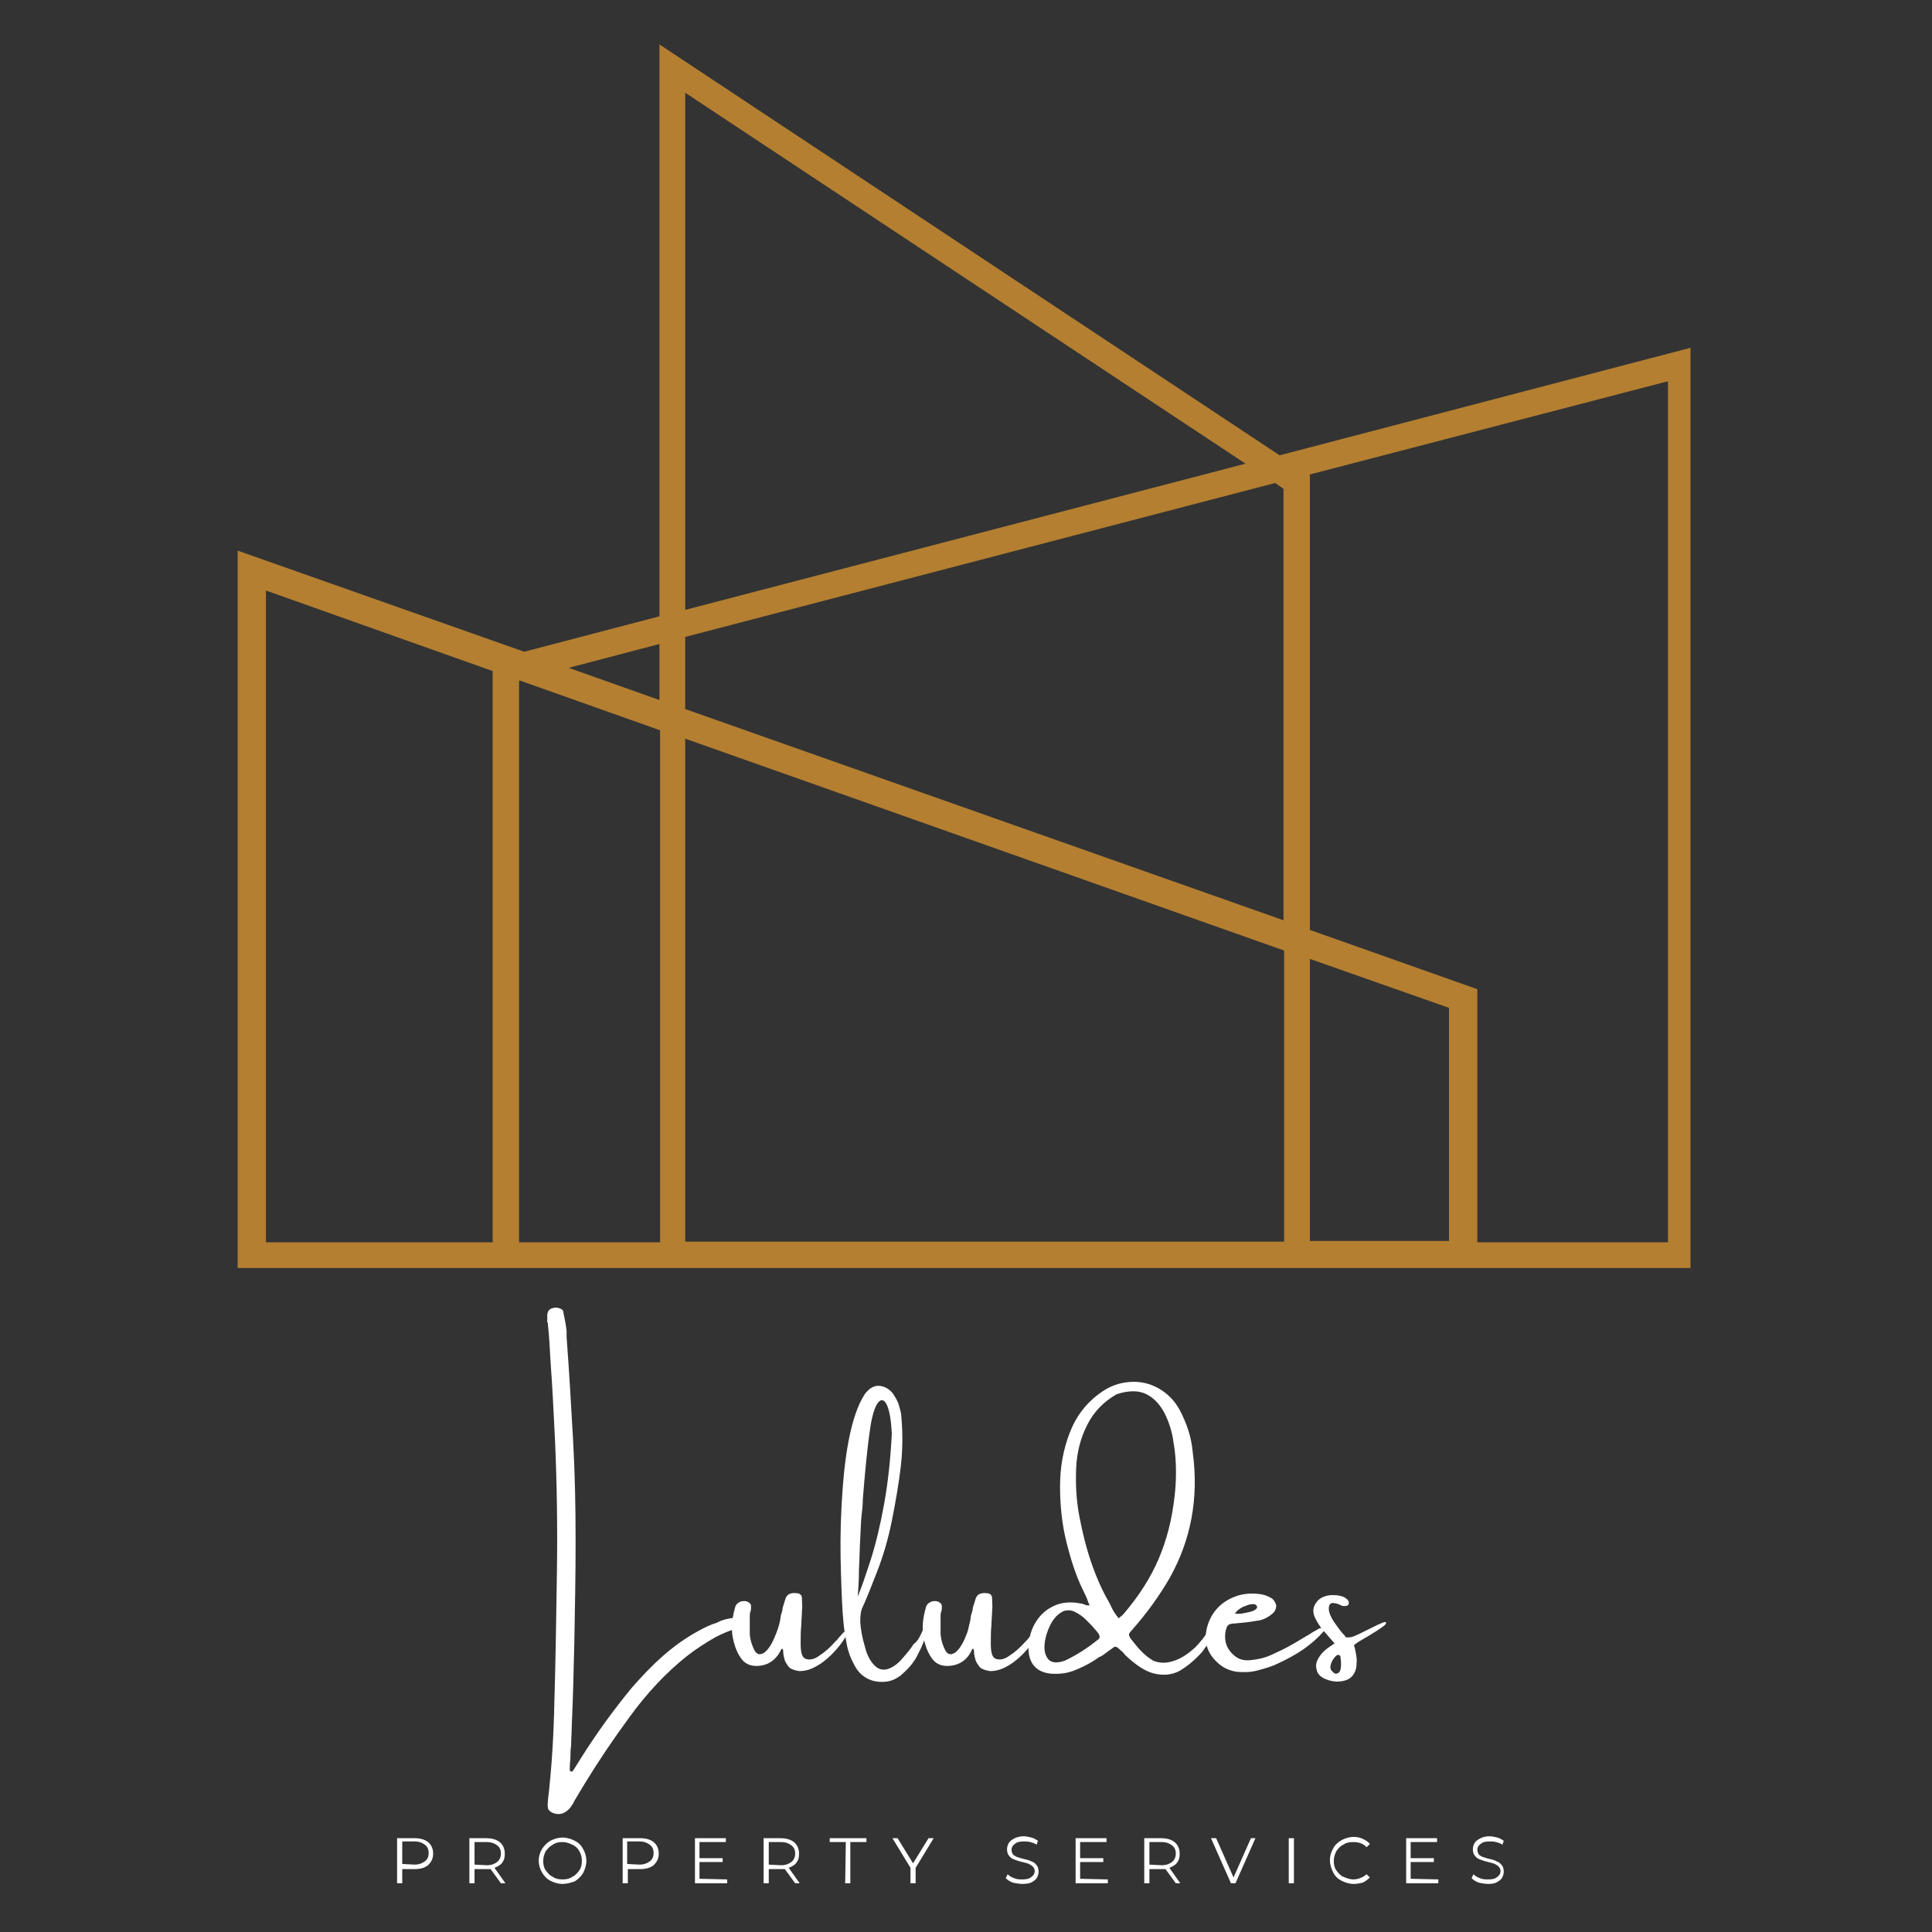 <?xml version="1.0" encoding="UTF-8"?>
<!-- Generator: $$$/GeneralStr/196=Adobe Illustrator 27.6.0, SVG Export Plug-In . SVG Version: 6.00 Build 0)  -->
<svg xmlns="http://www.w3.org/2000/svg" xmlns:xlink="http://www.w3.org/1999/xlink" version="1.1" id="Ebene_1" x="0px" y="0px" viewBox="0 0 300 300" style="enable-background:new 0 0 300 300;" xml:space="preserve">
<rect x="0" y="0" width="300" height="300" fill="#333333" stroke="none"/>
<style type="text/css">
	.st0{clip-path:url(#SVGID_00000172398146550372566110000012913321935291379331_);}
	.st1{clip-path:url(#SVGID_00000000222003350644398910000006103727302226973106_);}
	.st2{fill:#B47F31;}
	.st3{fill:#FFFFFF;}
</style>
<g>
	<g>
		<defs>
			<rect id="SVGID_1_" x="36.9" y="6.9" width="225.8" height="190"></rect>
		</defs>
		<clipPath id="SVGID_00000071534919780593114450000009841683004019594120_">
			<use xlink:href="#SVGID_1_" style="overflow:visible;"></use>
		</clipPath>
		<g style="clip-path:url(#SVGID_00000071534919780593114450000009841683004019594120_);">
			<g>
				<g>
					<defs>
						<path id="SVGID_00000103250552352153964930000000601425958698951869_" d="M106.4,14.4l87,57.6l-87,22.7        C106.4,94.7,106.4,14.4,106.4,14.4z M102.4,100v8.7l-14.1-5L102.4,100z M198,75l1.3,0.9v67l-92.9-32.8V98.9L198,75L198,75z         M203.4,148.9l21.6,7.6v36.2h-21.6V148.9z M106.4,114.7l93,32.9v45.2h-93C106.4,192.8,106.4,114.7,106.4,114.7z M41.3,91.7        l35.2,12.5v88.7H41.3V91.7z M259,59.2v133.7h-29.6v-39.3l-26-9.2V73.8l-0.1-0.1L259,59.2L259,59.2z M80.8,105.7l21.7,7.7v79.5        H80.6v-87.2H80.8L80.8,105.7z M102.4,6.9v88.8l-21,5.5L36.9,85.5v111.4h226v-143l-64.2,16.8L102.4,6.9z"></path>
					</defs>
					<clipPath id="SVGID_00000131367606327168538190000014116648390008348303_">
						<use xlink:href="#SVGID_00000103250552352153964930000000601425958698951869_" style="overflow:visible;"></use>
					</clipPath>
					<g style="clip-path:url(#SVGID_00000131367606327168538190000014116648390008348303_);">
						<path class="st2" d="M36.9,6.9h225.6v190H36.9V6.9z"></path>
					</g>
				</g>
			</g>
		</g>
	</g>
</g>
<g>
	<g transform="translate(138.68, 283.187)">
		<g>
			<path class="st3" d="M-24.4-32c0.3,0,0.6-0.1,0.9,0c0.3,0,0.6,0.1,0.9,0.3c0.1,0,0.1,0.1,0.1,0.2s0.1,0.2,0.1,0.3     c0,0.1,0,0.1-0.1,0.2c0,0.1-0.1,0.1-0.1,0.2c-0.1,0.1-0.2,0.1-0.4,0.2c-1.7,0.3-3.2,0.9-4.7,1.7c-1.4,0.8-2.8,1.7-4.1,2.7     c-1.8,1.4-3.4,2.9-4.9,4.5s-2.9,3.3-4.2,5.1c-2.5,3.4-4.8,6.8-7,10.4c-0.5,0.8-1,1.7-1.5,2.5c-0.1,0.2-0.2,0.3-0.2,0.4     c-0.2,0.3-0.4,0.7-0.7,1c-0.8,0.8-1.6,1-2.6,0.6c-0.4-0.2-0.7-0.5-0.7-0.8c-0.1-0.3,0-0.7,0-1.1c0.6-5.1,0.9-10.2,1-15.2     c0.2-6.8,0.3-13.6,0.4-20.4c0.1-6.8,0-13.6-0.3-20.4c-0.2-4.1-0.4-8.2-0.7-12.3c-0.1-1.9-0.2-3.8-0.4-5.6c0-0.2,0-0.3-0.1-0.4     c0-0.4,0-0.8,0-1.2c0.1-0.6,0.4-0.9,1-1c0.4-0.1,0.7,0,1,0.1s0.5,0.3,0.5,0.6c0.2,1,0.4,1.9,0.5,2.9c0,0.3,0,0.6,0,0.9     c0.4,5.3,0.7,10.6,1,15.9s0.4,10.5,0.4,15.8s-0.1,10.5-0.2,15.8c-0.1,4.3-0.2,8.6-0.4,13c0,1-0.1,2-0.1,3     c-0.1,0.6-0.1,1.2-0.1,1.7s-0.1,1-0.1,1.5c0,0.2,0,0.5,0,0.7c0.1,0,0.1,0,0.2,0.1c0.1,0,0.2,0,0.2,0c0.1-0.2,0.3-0.4,0.4-0.6     c0.3-0.5,0.7-1.1,1-1.6c2.4-3.8,5-7.4,7.9-10.9c1.5-1.7,3-3.3,4.7-4.8c1.7-1.5,3.5-2.8,5.5-3.9c0.9-0.5,1.9-1,2.9-1.3     C-26.5-31.7-25.5-31.9-24.4-32z"></path>
		</g>
	</g>
	<g transform="translate(160.024, 283.187)">
		<g>
			<path class="st3" d="M-28.5-30.4c0.3,0,0.2,0.4-0.1,1.1c-0.3,0.7-0.9,1.5-1.7,2.4c-0.8,0.9-1.7,1.7-2.7,2.3     c-1,0.6-1.9,0.9-2.9,0.9c-0.7-0.1-1.3-0.3-1.6-0.6c-0.3-0.4-0.6-0.8-0.7-1.2c-0.1-0.4-0.2-0.8-0.2-1.1c0-0.2,0-0.4-0.1-0.5     c0-0.1-0.1-0.1-0.2,0c-0.8,1.7-2.1,2.6-3.9,2.6c-1,0-1.9-0.4-2.5-1.4c-0.6-0.9-1-2.1-1.2-3.4s0-2.8,0.4-4.2     c0.1-0.5,0.4-0.8,0.9-1c0.3-0.1,0.7-0.1,1,0c0.4,0.2,0.6,0.4,0.6,0.7s0,0.6-0.1,0.9c-0.1,0.2-0.1,0.5-0.1,0.7c0,0.8,0,1.8,0,2.8     c0.1,1,0.4,1.9,0.8,2.6c0.4,0.6,0.9,0.6,1.5,0.2c0.5-0.4,1-1.1,1.4-2c0.3-0.7,0.6-1.4,0.8-2.1s0.3-1.3,0.3-1.6     c0.1-0.2,0.1-0.3,0.1-0.3c0.1-0.3,0.2-0.6,0.2-0.9c0.1-0.4,0.3-0.9,0.4-1.3c0.2-0.8,0.8-1.1,1.7-1c0.6,0,0.9,0.3,0.9,0.8     c0,0.7,0.1,1.3,0,2c0,0.7-0.1,1.4-0.1,2.1c-0.1,1-0.1,1.9-0.1,2.9c0,1.4,0.2,2.2,0.8,2.4c0.6,0.2,1.3,0.1,2.1-0.5     c0.8-0.5,1.6-1.2,2.4-2.1c0.1-0.1,0.2-0.2,0.3-0.3c0.2-0.2,0.3-0.4,0.6-0.7c0.2-0.2,0.4-0.5,0.6-0.6     C-28.8-30.3-28.6-30.4-28.5-30.4z"></path>
		</g>
	</g>
	<g transform="translate(172.878, 283.187)">
		<g>
			<path class="st3" d="M-29.7-29.8c0.2-0.5,0.4-0.7,0.6-0.7s0.3,0.2,0.2,0.7c-0.4,1.2-0.8,2.3-1.4,3.4c-0.5,1.1-1.3,2.1-2.2,2.9     c-0.7,0.7-1.5,1.2-2.5,1.4c-1.3,0.2-2.4,0-3.3-0.5c-0.9-0.5-1.5-1.2-2-2.2c-0.5-0.9-0.9-2-1.1-3.1c-0.2-1.1-0.4-2.2-0.5-3.3     c-0.2-2-0.3-4.6-0.4-7.9c-0.1-3.2-0.1-6.7,0.1-10.3c0.2-3.6,0.5-7,1.1-10.1s1.4-5.5,2.5-7.2c0.6-0.8,1.3-1.3,2.1-1.3     s1.6,0.4,2.2,1.1c0.4,0.6,0.8,1.2,1,1.9c0.2,0.7,0.4,1.3,0.4,2c0.2,2.4,0.2,4.9-0.1,7.5s-0.8,5.5-1.4,8.5c-0.6,3-1.4,5.6-2.3,7.9     c-0.9,2.3-1.6,4.1-2.2,5.4c-0.3,0.5-0.4,1.4-0.4,2.4c0.1,1.2,0.3,2.4,0.7,3.7c0.3,1.3,0.8,2.3,1.5,3c0.6,0.6,1.2,0.8,2,0.6     c0.7-0.2,1.5-0.7,2.2-1.5s1.4-1.6,1.9-2.4C-30.4-28.3-30-29.1-29.7-29.8z M-39.1-47.8c-0.1,0.8-0.1,1.9-0.2,3.5     c-0.1,1.6-0.1,3.2-0.2,4.8c0,1.8-0.1,3.2-0.2,4.2c0.6-1.3,1.2-3.2,2-5.6c0.8-2.5,1.5-5.4,2.1-8.7s1-7,1.2-10.9     c-0.1-2.3-0.4-3.8-0.8-4.6c-0.4-0.8-0.9-0.9-1.4-0.2c-0.5,0.7-0.9,2.1-1.2,4.2c-0.5,3.5-0.8,7.1-1.1,10.7     C-38.9-49.5-39-48.6-39.1-47.8z"></path>
		</g>
	</g>
	<g transform="translate(182.252, 283.187)">
		<g>
			<path class="st3" d="M-21.1-30.4c0.3,0,0.2,0.4-0.1,1.1c-0.3,0.7-0.9,1.5-1.7,2.4c-0.8,0.9-1.7,1.7-2.7,2.3     c-1,0.6-1.9,0.9-2.9,0.9c-0.7-0.1-1.3-0.3-1.6-0.6c-0.3-0.4-0.6-0.8-0.7-1.2c-0.1-0.4-0.2-0.8-0.2-1.1c0-0.2,0-0.4-0.1-0.5     c0-0.1-0.1-0.1-0.2,0c-0.7,1.7-2.1,2.6-3.9,2.6c-1,0-1.9-0.4-2.5-1.4c-0.6-0.9-1-2.1-1.2-3.4c-0.2-1.4,0-2.8,0.4-4.2     c0.1-0.5,0.4-0.8,0.9-1c0.3-0.1,0.7-0.1,1,0c0.4,0.2,0.6,0.4,0.6,0.7s0,0.6-0.1,0.9c-0.1,0.2-0.1,0.5-0.1,0.7c0,0.8,0,1.8,0,2.8     c0.1,1,0.4,1.9,0.8,2.6c0.4,0.6,0.9,0.6,1.5,0.2c0.5-0.4,1-1.1,1.4-2c0.3-0.7,0.6-1.4,0.7-2.1c0.2-0.7,0.3-1.3,0.3-1.6     c0.1-0.2,0.1-0.3,0.1-0.3c0.1-0.3,0.2-0.6,0.2-0.9c0.1-0.4,0.3-0.9,0.4-1.3c0.2-0.8,0.8-1.1,1.7-1c0.6,0,0.9,0.3,0.9,0.8     c0,0.7,0.1,1.3,0,2c0,0.7-0.1,1.4-0.1,2.1c-0.1,1-0.1,1.9-0.1,2.9c0,1.4,0.2,2.2,0.8,2.4c0.6,0.2,1.3,0.1,2.1-0.5     c0.8-0.5,1.6-1.2,2.4-2.1c0.1-0.1,0.2-0.2,0.3-0.3c0.2-0.2,0.3-0.4,0.6-0.7c0.2-0.2,0.4-0.5,0.6-0.6     C-21.4-30.3-21.2-30.4-21.1-30.4z"></path>
		</g>
	</g>
	<g transform="translate(195.106, 283.187)">
		<g>
			<path class="st3" d="M-7.4-30.2c0.1-0.2,0.3-0.3,0.5-0.3s0.4,0.1,0.6,0.4c0.1,0.1,0,0.3-0.2,0.6c-0.2,0.3-0.4,0.7-0.7,1.1     C-7.5-28-7.7-27.6-8-27.3c-0.2,0.3-0.4,0.6-0.5,0.7c-1.2,1.3-2.3,2.2-3.5,2.9c-1.2,0.6-2.4,0.7-3.8,0.4c-1.4-0.3-2.9-1.3-4.6-2.9     c-0.2-0.3-0.5-0.6-0.8-0.8c-0.1-0.1-0.1-0.2-0.2-0.2c-0.3-0.3-0.6-0.4-0.9-0.1c-0.3,0.2-0.7,0.5-1.1,0.8c-0.3,0.2-0.6,0.5-1,0.6     c-1.1,0.8-2.2,1.4-3.4,1.9c-1.3,0.6-2.6,0.8-4.1,0.7c-2.2-0.2-3.4-1.5-3.5-3.7c0-1.5,0.3-2.9,1-4.1c0.7-1.2,1.6-2.1,2.9-2.7     c1.2-0.6,2.7-0.7,4.2-0.4c0.2,0,0.4,0.1,0.7,0.2c0.2,0.1,0.4,0.1,0.7,0.1c-0.2-0.4-0.3-0.7-0.4-1c-0.2-0.5-0.4-0.9-0.6-1.3     c-1.1-2.2-1.9-4.7-2.6-7.5s-1-5.7-1-8.7s0.5-5.7,1.5-8.3s2.6-4.7,4.9-6.3c1.4-1,2.9-1.5,4.5-1.6c1.5-0.1,3,0.2,4.4,1     s2.5,1.9,3.3,3.4c1.1,2.1,1.8,4.2,2,6.5c0.5,3.7,0.4,7.1-0.2,10.3c-0.6,3.2-1.7,6.2-3.3,9.1c-1.6,2.8-3.6,5.6-6,8.3     c-0.2,0.2-0.4,0.5-0.4,0.6c0,0.2,0.1,0.4,0.3,0.7c0.5,0.6,1,1.3,1.6,1.9s1.2,1.1,1.9,1.5c1,0.4,2.1,0.4,3.2,0     c1.2-0.4,2.2-1.1,3.2-2C-8.6-28.3-7.9-29.2-7.4-30.2z M-24.6-28.6c0.3-0.2,0.3-0.5,0.1-0.9c-0.2-0.2-0.3-0.4-0.5-0.6     c-0.4-0.5-0.9-1-1.5-1.6c-0.5-0.5-1.1-0.9-1.7-1.2s-1.2-0.3-1.8-0.1c-0.8,0.4-1.5,1.1-2,2.1s-0.8,2-0.9,3c-0.1,1,0.1,1.8,0.6,2.4     c0.5,0.5,1.3,0.6,2.5,0.2C-27.9-26.2-26.2-27.3-24.6-28.6z M-20.7-32.5c2.5-2.9,4.3-5.8,5.5-8.6s2.1-6.1,2.5-9.9     c0.1-0.9,0.2-2.1,0.2-3.6s-0.1-3.1-0.4-4.7c-0.2-1.6-0.7-3.1-1.4-4.5c-0.7-1.3-1.6-2.3-2.8-2.9s-2.7-0.6-4.6,0     c-2.1,1.2-3.6,2.8-4.6,4.8s-1.6,4.2-1.7,6.7c-0.1,2.4,0,4.9,0.5,7.5s1.1,5,1.9,7.3s1.7,4.3,2.7,6c0.1,0.2,0.2,0.4,0.3,0.6     c0.3,0.7,0.7,1.3,1.2,1.9c0.1-0.1,0.2-0.1,0.2-0.2C-21-32.2-20.9-32.3-20.7-32.5z"></path>
		</g>
	</g>
	<g transform="translate(215.672, 283.187)">
		<g>
			<path class="st3" d="M-11.2-30.1c0.3-0.2,0.5-0.3,0.8-0.3c0.2-0.1,0.4-0.1,0.5,0s0,0.3-0.3,0.6c-0.9,1-1.9,1.9-3.2,2.8     c-1.2,0.8-2.5,1.5-3.8,2.1c-1,0.5-2.1,0.8-3.2,1.1c-1.1,0.3-2.2,0.3-3.3,0.2c-1.1-0.2-2.1-0.6-3-1.5c-1.4-1.3-1.9-2.8-1.7-4.6     c0.2-1.4,0.8-2.7,1.7-3.7c0.9-1,2.1-1.7,3.5-2.1c1.2-0.3,2.4-0.3,3.5-0.1c0.5,0.1,1,0.3,1.5,0.6c0.4,0.3,0.6,0.7,0.7,1.1     c0,0.4-0.1,0.8-0.5,1.2c-0.8,0.7-1.6,1.1-2.6,1.2c-1.1,0.2-2.2,0.3-3.3,0.4c-0.5,0-0.9,0.1-1.1,0.3c-0.2,0.2-0.3,0.6-0.4,1.1     c-0.2,1.5,0.3,2.7,1.4,3.6c0.7,0.6,1.5,0.8,2.5,0.7c1-0.1,2.1-0.3,3.2-0.8s2.2-1,3.2-1.6c1.1-0.6,2-1.2,2.9-1.7     C-11.8-29.8-11.5-29.9-11.2-30.1z M-23.4-33.2L-23.4-33.2c-0.1,0.1-0.2,0.1-0.2,0.2c-0.1,0.1-0.1,0.1-0.2,0.2     c-0.1,0.1-0.1,0.1-0.1,0.1c0,0.1,0.2,0.1,0.6,0.1s0.8-0.1,1.3-0.2c0.5-0.1,0.9-0.2,1.2-0.4c0.3-0.2,0.4-0.4,0.3-0.6     c-0.1-0.1-0.1-0.1-0.2-0.2c-0.1-0.1-0.2-0.1-0.3-0.1c-0.5,0-0.9,0.1-1.3,0.3C-22.7-33.7-23-33.5-23.4-33.2z"></path>
		</g>
	</g>
	<g transform="translate(228.434, 283.187)">
		<g>
			<path class="st3" d="M-13.2-31.2c0,0.3-0.6,0.7-1.7,1.4c-1.1,0.7-2,1.2-2.5,1.5s-0.8,0.6-0.8,0.6c0.1,0.2,0.2,0.6,0.3,1.2     c0.1,0.5,0.2,1.1,0.1,1.8c0,0.6-0.2,1.2-0.6,1.7s-1,0.8-1.9,0.9s-1.7-0.1-2.4-0.4c-0.7-0.3-1.2-0.8-1.3-1.5     c-0.2-0.7,0-1.4,0.7-2.3c0.4-0.5,0.9-0.9,1.5-1.3c0.2-0.1,0.4-0.3,0.6-0.4c-0.7-0.8-1.3-1.5-2-2.3c-0.6-0.8-1-1.5-1.2-2.1     c-0.2-0.7-0.1-1.4,0.4-2c0.4-0.6,1.2-1,2.2-1.1c0.5,0,1,0,1.4,0.1c0.5,0.1,0.9,0.3,1.2,0.6c0.1,0.1,0.1,0.2,0.2,0.3     c0,0.1,0,0.2,0,0.4c-0.1,0.2-0.3,0.3-0.6,0.3c-0.2,0-0.4,0-0.6-0.1s-0.3-0.2-0.5-0.2c-0.1-0.1-0.2-0.1-0.3-0.1     c-0.3-0.1-0.6-0.1-0.8,0c-0.2,0.2-0.3,0.4-0.3,0.8c0,0.6,0.3,1.2,0.7,1.9c0.5,0.7,0.9,1.3,1.4,1.9c0.2,0.2,0.4,0.4,0.5,0.6     c0.1,0.1,0.5,0.1,1,0c0.6-0.2,1.6-0.7,3-1.4C-13.9-31.2-13.2-31.5-13.2-31.2z M-21-23.3c0.3,0,0.6-0.2,0.7-0.6     c0.1-0.3,0.1-0.7,0.1-1.1s-0.1-0.8-0.1-1c-0.1-0.1-0.1-0.2-0.2-0.2s-0.2,0-0.3,0c-0.4,0.3-0.7,0.7-0.9,1.2     c-0.2,0.5-0.2,0.9,0,1.2c0.1,0.1,0.2,0.2,0.3,0.3C-21.3-23.4-21.2-23.3-21-23.3z"></path>
		</g>
	</g>
</g>
<g>
	<g transform="translate(120.459, 306.335)">
		<g>
			<path class="st3" d="M-56.1-20.9c0.9,0,1.6,0.2,2.1,0.6s0.8,1,0.8,1.8s-0.3,1.3-0.8,1.8c-0.5,0.4-1.2,0.6-2.1,0.6H-58v2.2h-0.8     v-7C-58.8-20.9-56.1-20.9-56.1-20.9z M-56.1-16.8c0.7,0,1.2-0.2,1.6-0.5c0.4-0.3,0.6-0.7,0.6-1.3c0-0.6-0.2-1-0.6-1.3     c-0.4-0.3-0.9-0.5-1.6-0.5H-58v3.5L-56.1-16.8L-56.1-16.8z"></path>
		</g>
	</g>
</g>
<g>
	<g transform="translate(128.885, 306.335)">
		<g>
			<path class="st3" d="M-51.1-13.9l-1.6-2.2c-0.2,0-0.4,0-0.6,0h-1.9v2.2H-56v-7h2.6c0.9,0,1.6,0.2,2.1,0.6s0.8,1,0.8,1.8     c0,0.6-0.1,1-0.4,1.4c-0.3,0.4-0.7,0.6-1.2,0.8l1.7,2.4C-50.4-13.9-51.1-13.9-51.1-13.9z M-53.3-16.7c0.7,0,1.2-0.2,1.6-0.5     c0.4-0.3,0.6-0.8,0.6-1.3c0-0.6-0.2-1-0.6-1.3c-0.4-0.3-0.9-0.5-1.6-0.5h-1.9v3.5L-53.3-16.7L-53.3-16.7z"></path>
		</g>
	</g>
</g>
<g>
	<g transform="translate(137.35, 306.335)">
		<g>
			<path class="st3" d="M-50-13.8c-0.7,0-1.3-0.2-1.9-0.5c-0.6-0.3-1-0.8-1.3-1.3c-0.3-0.5-0.5-1.2-0.5-1.8c0-0.7,0.2-1.3,0.5-1.8     s0.8-1,1.3-1.3c0.6-0.3,1.2-0.5,1.9-0.5s1.3,0.2,1.9,0.5c0.6,0.3,1,0.7,1.3,1.3c0.3,0.5,0.5,1.1,0.5,1.8c0,0.7-0.2,1.3-0.5,1.9     c-0.3,0.5-0.8,1-1.3,1.3C-48.7-14-49.3-13.8-50-13.8z M-50-14.5c0.6,0,1.1-0.1,1.5-0.4c0.5-0.2,0.8-0.6,1.1-1     c0.3-0.4,0.4-0.9,0.4-1.5c0-0.5-0.1-1-0.4-1.5c-0.2-0.4-0.6-0.8-1.1-1c-0.4-0.2-0.9-0.4-1.5-0.4s-1.1,0.1-1.5,0.4     c-0.4,0.2-0.8,0.6-1.1,1c-0.2,0.4-0.4,0.9-0.4,1.5s0.1,1.1,0.4,1.5c0.3,0.4,0.6,0.8,1.1,1C-51.1-14.6-50.6-14.5-50-14.5z"></path>
		</g>
	</g>
</g>
<g>
	<g transform="translate(146.688, 306.335)">
		<g>
			<path class="st3" d="M-47.3-20.9c0.9,0,1.6,0.2,2.1,0.6s0.8,1,0.8,1.8s-0.3,1.3-0.8,1.8c-0.5,0.4-1.2,0.6-2.1,0.6h-1.9v2.2H-50     v-7C-50-20.9-47.3-20.9-47.3-20.9z M-47.4-16.8c0.7,0,1.2-0.2,1.6-0.5c0.4-0.3,0.6-0.7,0.6-1.3c0-0.6-0.2-1-0.6-1.3     c-0.4-0.3-0.9-0.5-1.6-0.5h-1.9v3.5L-47.4-16.8L-47.4-16.8z"></path>
		</g>
	</g>
</g>
<g>
	<g transform="translate(155.115, 306.335)">
		<g>
			<path class="st3" d="M-42.2-14.5v0.6h-5v-7h4.8v0.6h-4.1v2.5h3.6v0.6h-3.6v2.6L-42.2-14.5L-42.2-14.5z"></path>
		</g>
	</g>
</g>
<g>
	<g transform="translate(163.173, 306.335)">
		<g>
			<path class="st3" d="M-39.7-13.9l-1.6-2.2c-0.2,0-0.4,0-0.6,0h-1.9v2.2h-0.8v-7h2.6c0.9,0,1.6,0.2,2.1,0.6s0.8,1,0.8,1.8     c0,0.6-0.1,1-0.4,1.4c-0.3,0.4-0.7,0.6-1.2,0.8l1.7,2.4C-39-13.9-39.7-13.9-39.7-13.9z M-41.9-16.7c0.7,0,1.2-0.2,1.6-0.5     c0.4-0.3,0.6-0.8,0.6-1.3c0-0.6-0.2-1-0.6-1.3c-0.4-0.3-0.9-0.5-1.6-0.5h-1.9v3.5L-41.9-16.7L-41.9-16.7z"></path>
		</g>
	</g>
</g>
<g>
	<g transform="translate(171.637, 306.335)">
		<g>
			<path class="st3" d="M-40.3-20.3h-2.5v-0.6h5.7v0.6h-2.5v6.4h-0.8L-40.3-20.3L-40.3-20.3z"></path>
		</g>
	</g>
</g>
<g>
	<g transform="translate(178.979, 306.335)">
		<g>
			<path class="st3" d="M-36.8-16.3v2.4h-0.8v-2.4l-2.8-4.6h0.8l2.4,3.9l2.4-3.9h0.8L-36.8-16.3z"></path>
		</g>
	</g>
</g>
<g>
	<g transform="translate(186.78, 306.335)">
	</g>
</g>
<g>
	<g transform="translate(191.771, 306.335)">
		<g>
			<path class="st3" d="M-33-13.8c-0.5,0-1-0.1-1.5-0.2c-0.5-0.2-0.8-0.4-1.1-0.7l0.3-0.6c0.2,0.2,0.6,0.5,1,0.6     c0.4,0.2,0.9,0.2,1.3,0.2c0.6,0,1.1-0.1,1.4-0.4c0.3-0.2,0.5-0.5,0.5-0.9c0-0.3-0.1-0.5-0.3-0.7c-0.2-0.2-0.4-0.3-0.6-0.4     s-0.6-0.2-1-0.3c-0.5-0.1-1-0.3-1.3-0.4s-0.6-0.3-0.8-0.6c-0.2-0.2-0.3-0.6-0.3-1c0-0.3,0.1-0.7,0.3-1s0.5-0.5,0.9-0.7     s0.9-0.3,1.4-0.3c0.4,0,0.8,0.1,1.2,0.2c0.4,0.1,0.7,0.3,1,0.5l-0.2,0.6c-0.3-0.2-0.6-0.3-1-0.4c-0.3-0.1-0.7-0.1-1-0.1     c-0.6,0-1.1,0.1-1.4,0.4c-0.3,0.2-0.5,0.5-0.5,0.9c0,0.3,0.1,0.5,0.2,0.7c0.2,0.2,0.4,0.3,0.6,0.4c0.3,0.1,0.6,0.2,1,0.3     c0.5,0.1,0.9,0.2,1.3,0.4c0.3,0.1,0.6,0.3,0.8,0.6c0.2,0.2,0.3,0.6,0.3,1c0,0.3-0.1,0.7-0.3,1c-0.2,0.3-0.5,0.5-0.9,0.7     C-31.9-13.9-32.4-13.8-33-13.8z"></path>
		</g>
	</g>
</g>
<g>
	<g transform="translate(199.421, 306.335)">
		<g>
			<path class="st3" d="M-27.4-14.5v0.6h-5v-7h4.8v0.6h-4.1v2.5h3.6v0.6h-3.6v2.6L-27.4-14.5L-27.4-14.5z"></path>
		</g>
	</g>
</g>
<g>
	<g transform="translate(207.479, 306.335)">
		<g>
			<path class="st3" d="M-24.9-13.9l-1.6-2.2c-0.2,0-0.4,0-0.6,0H-29v2.2h-0.8v-7h2.6c0.9,0,1.6,0.2,2.1,0.6s0.8,1,0.8,1.8     c0,0.6-0.1,1-0.4,1.4s-0.7,0.6-1.2,0.8l1.7,2.4C-24.2-13.9-24.9-13.9-24.9-13.9z M-27.1-16.7c0.7,0,1.2-0.2,1.6-0.5     s0.6-0.8,0.6-1.3c0-0.6-0.2-1-0.6-1.3s-0.9-0.5-1.6-0.5H-29v3.5L-27.1-16.7L-27.1-16.7z"></path>
		</g>
	</g>
</g>
<g>
	<g transform="translate(215.943, 306.335)">
		<g>
			<path class="st3" d="M-21-20.9l-3.1,7h-0.7l-3.1-7h0.8l2.7,6.1l2.7-6.1H-21z"></path>
		</g>
	</g>
</g>
<g>
	<g transform="translate(224.219, 306.335)">
		<g>
			<path class="st3" d="M-24.1-20.9h0.8v7h-0.8V-20.9z"></path>
		</g>
	</g>
</g>
<g>
	<g transform="translate(229.511, 306.335)">
		<g>
			<path class="st3" d="M-19.3-13.8c-0.7,0-1.3-0.2-1.9-0.5s-1-0.7-1.3-1.3c-0.3-0.6-0.5-1.2-0.5-1.9c0-0.7,0.2-1.3,0.5-1.8     c0.3-0.6,0.8-1,1.3-1.3c0.6-0.3,1.2-0.5,1.9-0.5c0.5,0,1,0.1,1.4,0.3c0.4,0.2,0.8,0.4,1.1,0.8l-0.5,0.5c-0.6-0.6-1.2-0.8-2.1-0.8     c-0.6,0-1.1,0.1-1.5,0.4c-0.5,0.2-0.8,0.6-1.1,1c-0.2,0.4-0.4,0.9-0.4,1.5s0.1,1.1,0.4,1.5c0.3,0.4,0.6,0.8,1.1,1s1,0.4,1.5,0.4     c0.8,0,1.5-0.3,2.1-0.8l0.5,0.5c-0.3,0.3-0.7,0.6-1.1,0.8C-18.3-13.9-18.8-13.8-19.3-13.8z"></path>
		</g>
	</g>
</g>
<g>
	<g transform="translate(237.946, 306.335)">
		<g>
			<path class="st3" d="M-14.6-14.5v0.6h-5v-7h4.8v0.6h-4.1v2.5h3.6v0.6h-3.6v2.6L-14.6-14.5L-14.6-14.5z"></path>
		</g>
	</g>
</g>
<g>
	<g transform="translate(246.003, 306.335)">
		<g>
			<path class="st3" d="M-14.9-13.8c-0.5,0-1-0.1-1.5-0.2c-0.5-0.2-0.8-0.4-1.1-0.7l0.3-0.6c0.2,0.2,0.6,0.5,1,0.6     c0.4,0.2,0.9,0.2,1.3,0.2c0.6,0,1.1-0.1,1.4-0.4c0.3-0.2,0.5-0.5,0.5-0.9c0-0.3-0.1-0.5-0.3-0.7s-0.4-0.3-0.6-0.4     c-0.2-0.1-0.6-0.2-1-0.3c-0.5-0.1-1-0.3-1.3-0.4s-0.6-0.3-0.8-0.6c-0.2-0.2-0.3-0.6-0.3-1c0-0.3,0.1-0.7,0.3-1     c0.2-0.3,0.5-0.5,0.9-0.7s0.9-0.3,1.4-0.3c0.4,0,0.8,0.1,1.2,0.2s0.7,0.3,1,0.5l-0.2,0.6c-0.3-0.2-0.6-0.3-1-0.4     c-0.3-0.1-0.7-0.1-1-0.1c-0.6,0-1.1,0.1-1.4,0.4c-0.3,0.2-0.5,0.5-0.5,0.9c0,0.3,0.1,0.5,0.2,0.7c0.2,0.2,0.4,0.3,0.6,0.4     c0.3,0.1,0.6,0.2,1,0.3c0.5,0.1,0.9,0.2,1.2,0.4c0.3,0.1,0.6,0.3,0.8,0.6c0.2,0.2,0.3,0.6,0.3,1c0,0.3-0.1,0.7-0.3,1     s-0.5,0.5-0.9,0.7C-13.9-13.9-14.3-13.8-14.9-13.8z"></path>
		</g>
	</g>
</g>
</svg>

